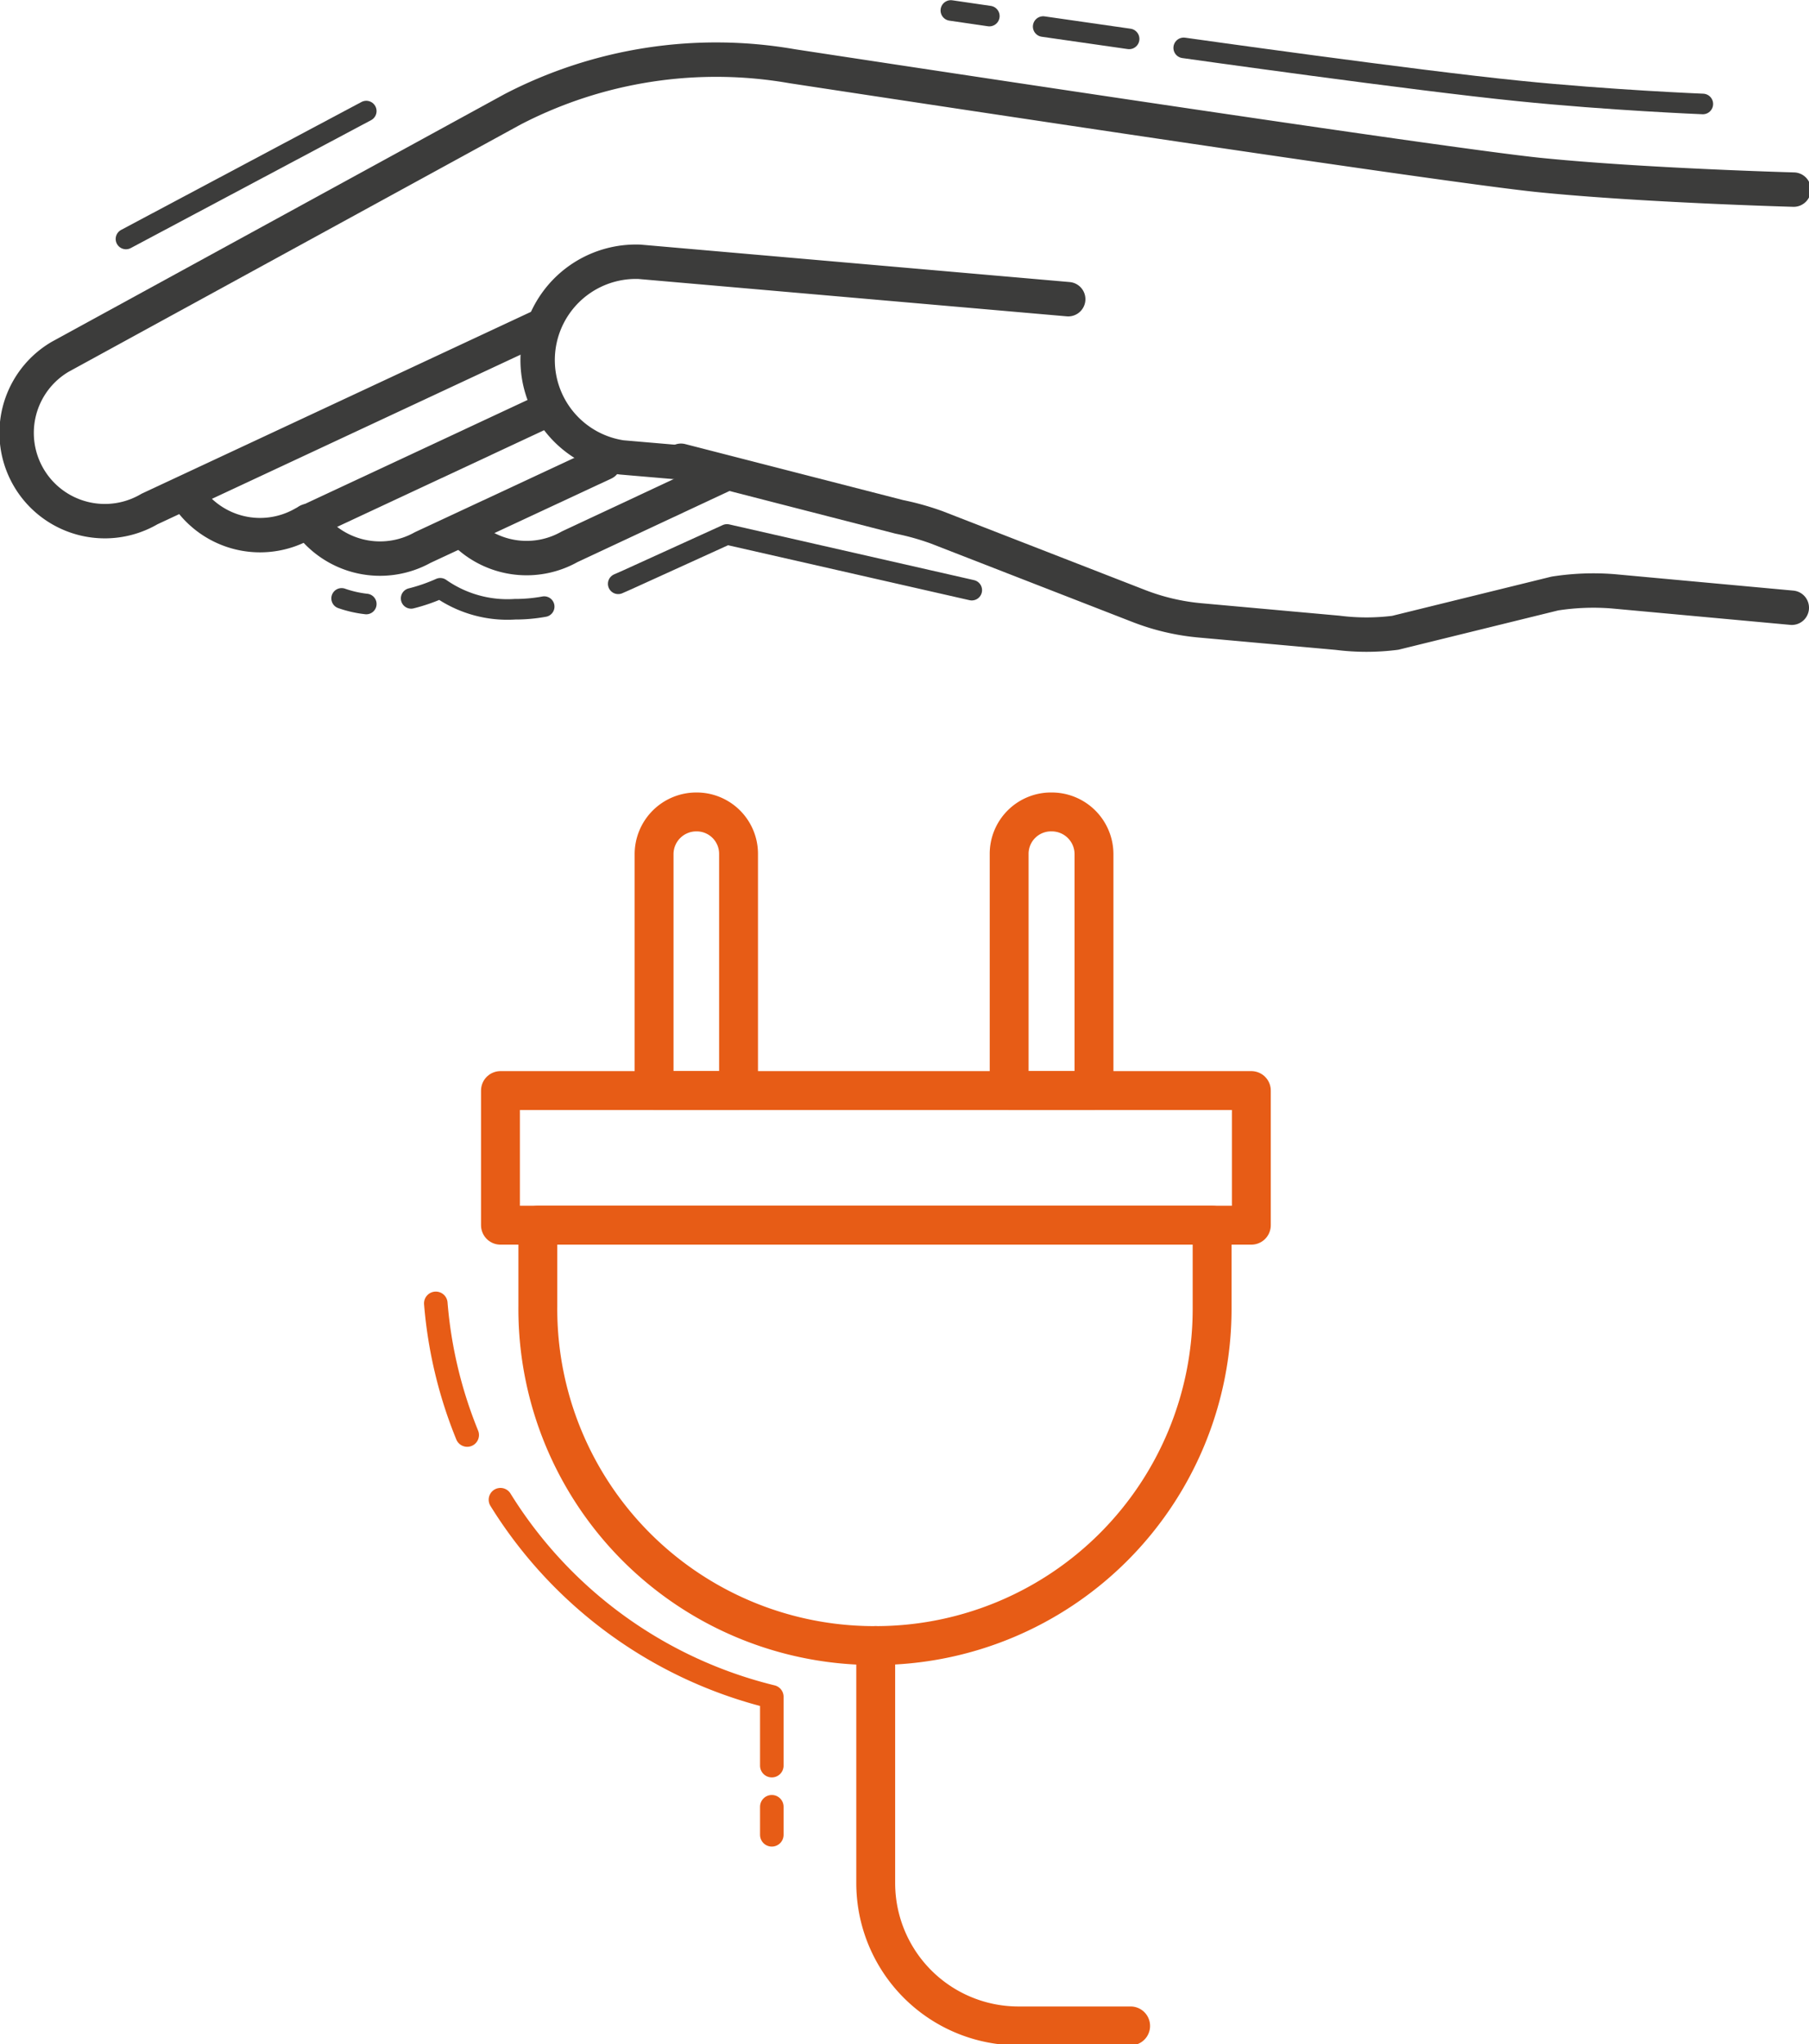 <svg xmlns="http://www.w3.org/2000/svg" viewBox="0 0 48.4 54.66"><defs><style>.cls-1,.cls-2,.cls-3,.cls-4{fill:none;stroke-linecap:round;stroke-linejoin:round;}.cls-1,.cls-2{stroke:#3c3c3b;}.cls-1{stroke-width:0.92px;}.cls-2{stroke-width:0.55px;}.cls-3,.cls-4{stroke:#e75c16;}.cls-3{stroke-width:1.04px;}.cls-4{stroke-width:0.63px;}</style></defs><g id="Warstwa_2" data-name="Warstwa 2"><g id="Warstwa_1-2" data-name="Warstwa 1"><path class="cls-1" d="M18.38,12.38l-1.75-.15A2.63,2.63,0,0,1,17.11,7L28.58,8"/><path class="cls-1" d="M47.94,16.25l-4.79-.44a6.69,6.69,0,0,0-1.55.06l-4.27,1.05a6.11,6.11,0,0,1-1.54,0l-3.66-.33a6,6,0,0,1-1.67-.39l-5.4-2.1a7,7,0,0,0-1-.28l-5.84-1.5"/><path class="cls-1" d="M14.39,8.76,4,13.61A2.35,2.35,0,0,1,1.61,9.54L13.72,2.92a11.83,11.83,0,0,1,7.47-1.15s17.23,2.63,20,2.91,6.8.39,6.8.39"/><path class="cls-1" d="M14.44,11.05,8.12,14A2.34,2.34,0,0,1,5,13.25"/><path class="cls-1" d="M16.16,12.38l-4.85,2.26a2.35,2.35,0,0,1-3.07-.71"/><path class="cls-1" d="M19.41,12.67l-4.17,1.95a2.34,2.34,0,0,1-2.74-.32"/><path class="cls-2" d="M45.56,2.78s-2.49-.1-4.94-.35c-2.79-.28-8.95-1.15-8.95-1.15"/><line class="cls-2" x1="30.21" y1="1.04" x2="27.91" y2="0.71"/><line class="cls-2" x1="26.47" y1="0.43" x2="25.44" y2="0.28"/><path class="cls-2" d="M9.8,16.15A3,3,0,0,1,9.14,16"/><path class="cls-2" d="M14.56,16.22a4.26,4.26,0,0,1-.78.07,3.13,3.13,0,0,1-2-.56A4.67,4.67,0,0,1,11,16"/><path class="cls-2" d="M26,15.78l-6.55-1.49L16.79,15.5l-.25.11"/><line class="cls-2" x1="9.8" y1="2.97" x2="3.37" y2="6.39"/><rect class="cls-3" x="13.39" y="29.16" width="20.09" height="3.6"/><path class="cls-3" d="M23.43,44a9,9,0,0,0,9-9V32.76H14.39v2.17A9,9,0,0,0,23.43,44Z"/><path class="cls-3" d="M28.14,21.71h0a1.13,1.13,0,0,1,1.13,1.13v6.32H27V22.84A1.12,1.12,0,0,1,28.14,21.71Z"/><path class="cls-3" d="M18.63,21.71h0a1.12,1.12,0,0,1,1.13,1.13v6.32H17.5V22.84A1.13,1.13,0,0,1,18.63,21.71Z"/><path class="cls-3" d="M23.43,44v6.35a3.82,3.82,0,0,0,3.82,3.82h3"/><path class="cls-4" d="M13.39,40.1a11.85,11.85,0,0,0,7.26,5.27v1.84"/><path class="cls-4" d="M11.66,34.85a11.85,11.85,0,0,0,.84,3.52"/><line class="cls-4" x1="20.65" y1="48.31" x2="20.65" y2="49.06"/></g></g></svg>